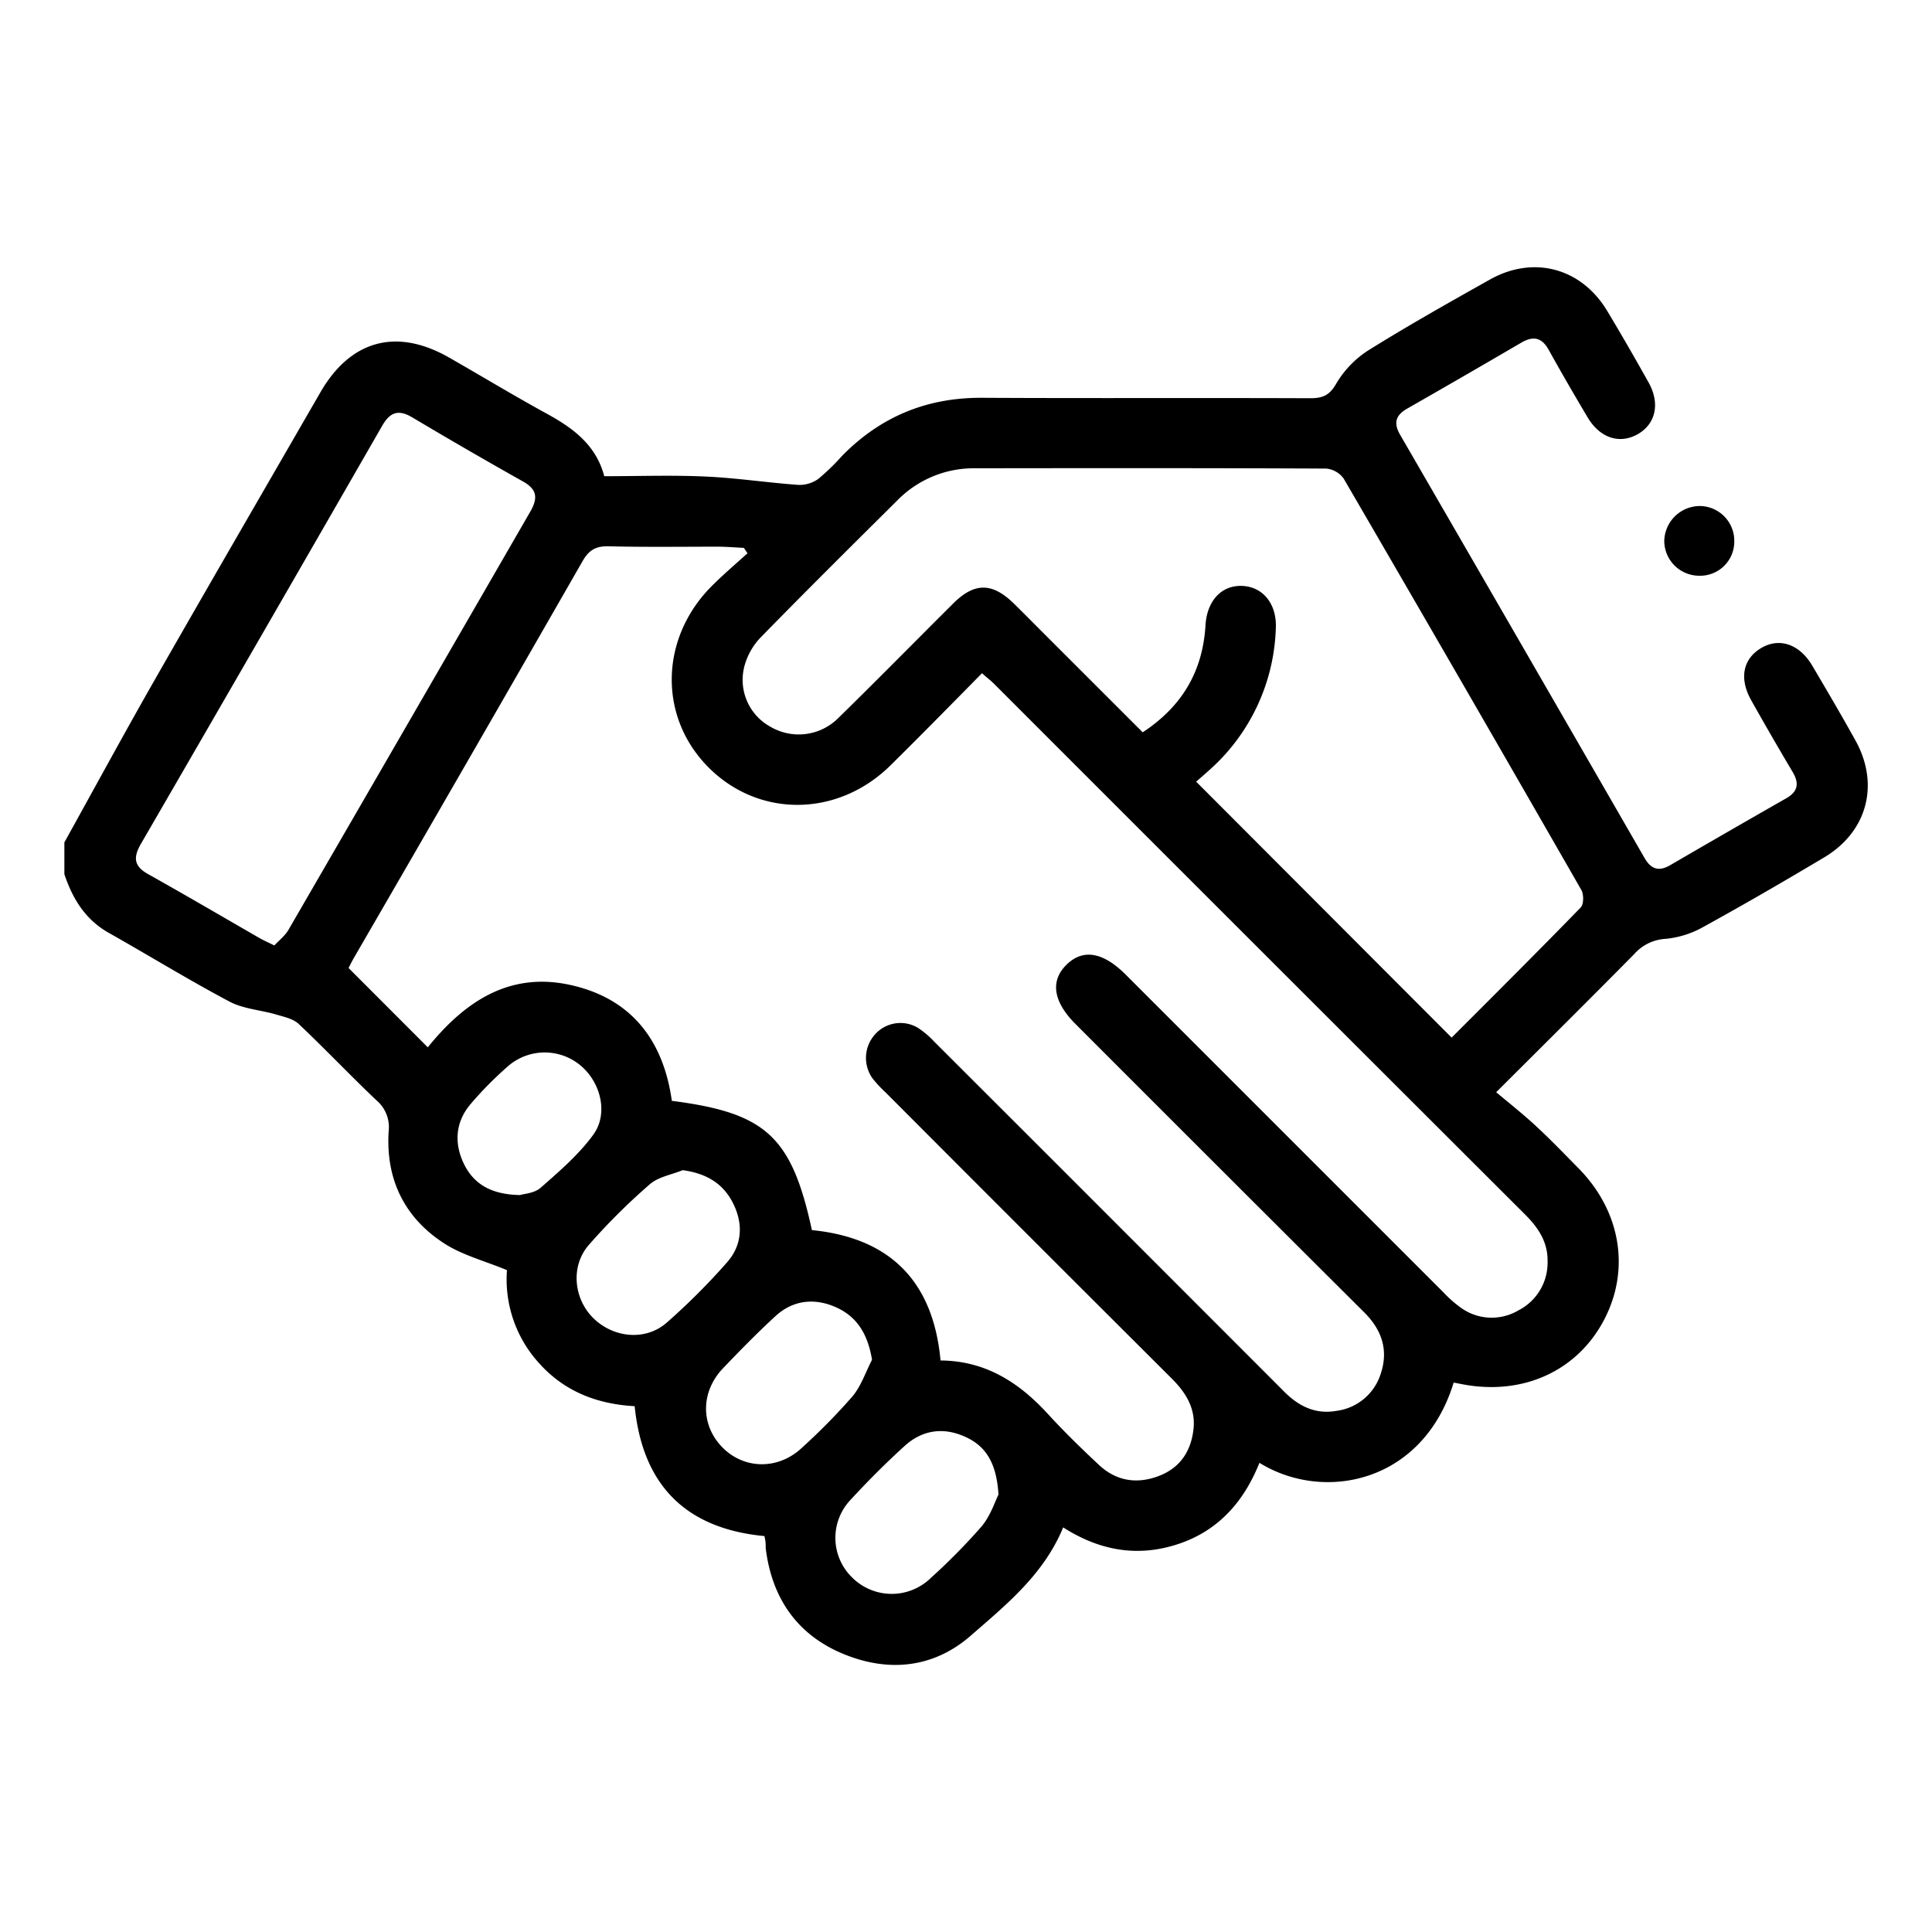 <svg xmlns="http://www.w3.org/2000/svg" id="f45b66d9-d92d-451e-87f6-b116ef567b0b" data-name="Layer 1" viewBox="0 0 500 500"><path d="M16.66,218c7.87-14.17,15.59-28.42,23.63-42.49C54.44,150.74,68.76,126.08,83,101.39,90.8,88,102.65,84.8,116.18,92.51c8.43,4.81,16.74,9.85,25.25,14.51,6.85,3.74,12.83,8.12,14.95,16.22,9,0,17.62-.31,26.25.09,8,.36,16,1.59,24,2.16a8.36,8.36,0,0,0,5.13-1.54,56.77,56.77,0,0,0,6.19-6c10-10.17,22-15.11,36.35-15,28.25.15,56.49,0,84.74.11,3.19,0,5-.67,6.75-3.73a25.84,25.84,0,0,1,8.35-8.67c10.29-6.42,20.88-12.37,31.46-18.32,11.26-6.32,23.66-3,30.33,8.11,3.68,6.11,7.23,12.29,10.71,18.51,3.06,5.45,1.86,10.78-2.82,13.42s-9.8,1-13-4.46c-3.41-5.74-6.76-11.51-10-17.35-1.79-3.24-4-3.71-7.11-1.89q-14.73,8.61-29.55,17.08c-3,1.71-3.55,3.76-1.82,6.74Q394,167.2,425.58,222c1.71,3,3.75,3.62,6.73,1.87q14.94-8.7,30-17.29c3.05-1.75,3.35-3.89,1.62-6.8q-5.46-9.19-10.7-18.52c-3.18-5.63-2.18-10.69,2.5-13.51s9.95-1.13,13.3,4.55c3.77,6.4,7.55,12.81,11.15,19.31,6.32,11.37,3.09,23.63-8.09,30.29-10.3,6.14-20.67,12.16-31.16,17.93a24.71,24.71,0,0,1-9.83,3.14,11.69,11.69,0,0,0-8.17,3.95c-11.4,11.56-22.94,23-35.72,35.75,3.6,3,7.15,5.82,10.44,8.88,3.78,3.51,7.36,7.24,11,10.93,10.89,11.16,13.32,26.3,6.36,39.33s-20.83,19.33-36.25,16.49l-2.55-.49c-7.92,25.91-33.48,31.13-50.27,20.77-4,10-10.6,17.6-21.13,21.05s-20.33,1.62-29.66-4.34c-5,12.15-14.72,20-23.9,28-9.59,8.39-21.23,9.58-32.91,4.78-11.92-4.89-18.49-14.31-20.14-27.11-.07-.6,0-1.21-.09-1.82,0-.44-.15-.88-.26-1.6-20.2-1.91-31.53-13-33.6-33.62-9.53-.52-18-3.69-24.57-10.95a32.18,32.18,0,0,1-8.48-24.26c-5.81-2.41-11.53-3.87-16.23-6.91-10.36-6.69-15.19-16.71-14.38-29.08a9.08,9.08,0,0,0-3.12-7.92C90.61,278.3,84.13,271.44,77.3,265c-1.43-1.36-3.8-1.84-5.82-2.44-4-1.18-8.48-1.44-12.09-3.35-10.58-5.61-20.8-11.9-31.24-17.79-6.08-3.43-9.37-8.83-11.49-15.19Zm176.79-74.81-.94-1.4c-2.24-.11-4.48-.3-6.72-.31-9.41,0-18.83.14-28.24-.1-3.3-.08-5.11.93-6.78,3.84q-29.42,51.33-59.09,102.52c-.67,1.15-1.25,2.36-1.47,2.78l20.5,20.53c9.17-11.35,20.64-19.59,36.58-16.21s24.38,14.24,26.58,30.06c24.34,3.11,31,9.23,36.25,33.45,20.17,2,31.4,13.19,33.29,33.74,11.64.09,20.32,5.68,27.79,13.85,4.2,4.59,8.67,8.94,13.22,13.19,4.37,4.09,9.61,5,15.22,2.95s8.5-6.26,9.21-12c.68-5.42-1.86-9.58-5.6-13.31q-37.11-37-74.1-74.09a31.8,31.8,0,0,1-3.4-3.67,9.12,9.12,0,0,1,.73-11.34,8.8,8.8,0,0,1,11.2-1.59,23.82,23.82,0,0,1,4.13,3.53q24.66,24.62,49.3,49.28,20.61,20.61,41.22,41.25c3.76,3.78,8.07,5.94,13.47,5a13.87,13.87,0,0,0,11.57-9.74c2-6.09.19-11.27-4.29-15.74Q315.67,302.39,278.33,265c-5.78-5.78-6.58-11.14-2.31-15.34s9.48-3.26,15.33,2.59l82.15,82.15a30.85,30.85,0,0,0,4.41,3.92,13.61,13.61,0,0,0,15.06.8,13.83,13.83,0,0,0,7.54-12.63c.1-4.94-2.28-8.59-5.64-12Q326.05,245.79,257.29,177c-.92-.92-2-1.73-3.15-2.77-8,8.12-15.79,16.06-23.67,23.84-13.59,13.41-33.94,13.64-47,.64s-12.8-33.34.62-46.93C187.09,148.77,190.34,146,193.45,143.19ZM375.68,268.53c11-11,22.3-22.25,33.4-33.67.81-.83.83-3.4.16-4.55Q378.67,177,347.76,123.89a6.26,6.26,0,0,0-4.52-2.62c-30.38-.15-60.75-.12-91.13-.08a27.68,27.68,0,0,0-20,8.43c-11.86,11.77-23.72,23.53-35.39,35.49a17.13,17.13,0,0,0-4.09,7.39,13.83,13.83,0,0,0,6.72,15.56A14.47,14.47,0,0,0,217,185.78c10-9.78,19.78-19.74,29.68-29.59,5.53-5.5,10.08-5.47,15.7,0,2.61,2.56,5.16,5.15,7.74,7.73l25.61,25.6c10.23-6.72,15.55-15.84,16.25-27.7.38-6.25,4.05-10.31,9.31-10.19,5.46.13,9.19,4.55,8.89,11a51.19,51.19,0,0,1-17.4,36.84c-1.19,1.08-2.42,2.13-3.21,2.83ZM71,244.69c1.21-1.32,2.76-2.5,3.66-4.06q31.35-54.1,62.6-108.26c2-3.51,1.74-5.71-1.9-7.76Q120.93,116.5,106.66,108c-3.57-2.11-5.73-1.32-7.74,2.17Q67.77,164.38,36.41,218.49c-2,3.53-1.69,5.71,1.92,7.73,9.65,5.41,19.2,11,28.79,16.53C68.16,243.35,69.27,243.82,71,244.69ZM225.68,351.9c-1.08-6.51-3.77-11.06-9.24-13.54s-11.1-2-15.71,2.22-9.16,8.88-13.57,13.48c-5.85,6.1-5.89,14.67-.26,20.46s14.58,6,20.81,0a159.55,159.55,0,0,0,12.79-13C222.81,358.85,224,355.16,225.68,351.9Zm-49-49.06c-2.88,1.18-6.31,1.72-8.52,3.66a161.69,161.69,0,0,0-15.8,15.72c-4.78,5.51-3.88,14,1.28,19s13.46,5.93,19,1a172,172,0,0,0,15.45-15.45c4-4.48,4.31-10,1.64-15.34C187.19,306.32,182.83,303.66,176.68,302.84Zm81.73,84c-.48-8-3.13-12.55-8.63-15-5.66-2.57-11.11-1.77-15.67,2.38-4.83,4.39-9.44,9-13.88,13.82a14.3,14.3,0,0,0,.23,20.14,14.49,14.49,0,0,0,20.49.14A158,158,0,0,0,254.07,395C256.38,392.21,257.53,388.51,258.41,386.8Zm-124-77.53c1.08-.34,3.87-.47,5.51-1.92,4.85-4.26,9.88-8.58,13.63-13.74,4-5.51,1.88-13.67-3.42-18a14.46,14.46,0,0,0-18.42.08,94.32,94.32,0,0,0-9.92,10c-3.88,4.57-4.33,10-1.8,15.33S127.06,309.12,134.41,309.27Z"></path><path d="M439.81,149a9.06,9.06,0,0,1-9.1-8.89,9.24,9.24,0,0,1,9.36-9.15,9,9,0,0,1,8.76,9.18A8.83,8.83,0,0,1,439.81,149Z"></path></svg>